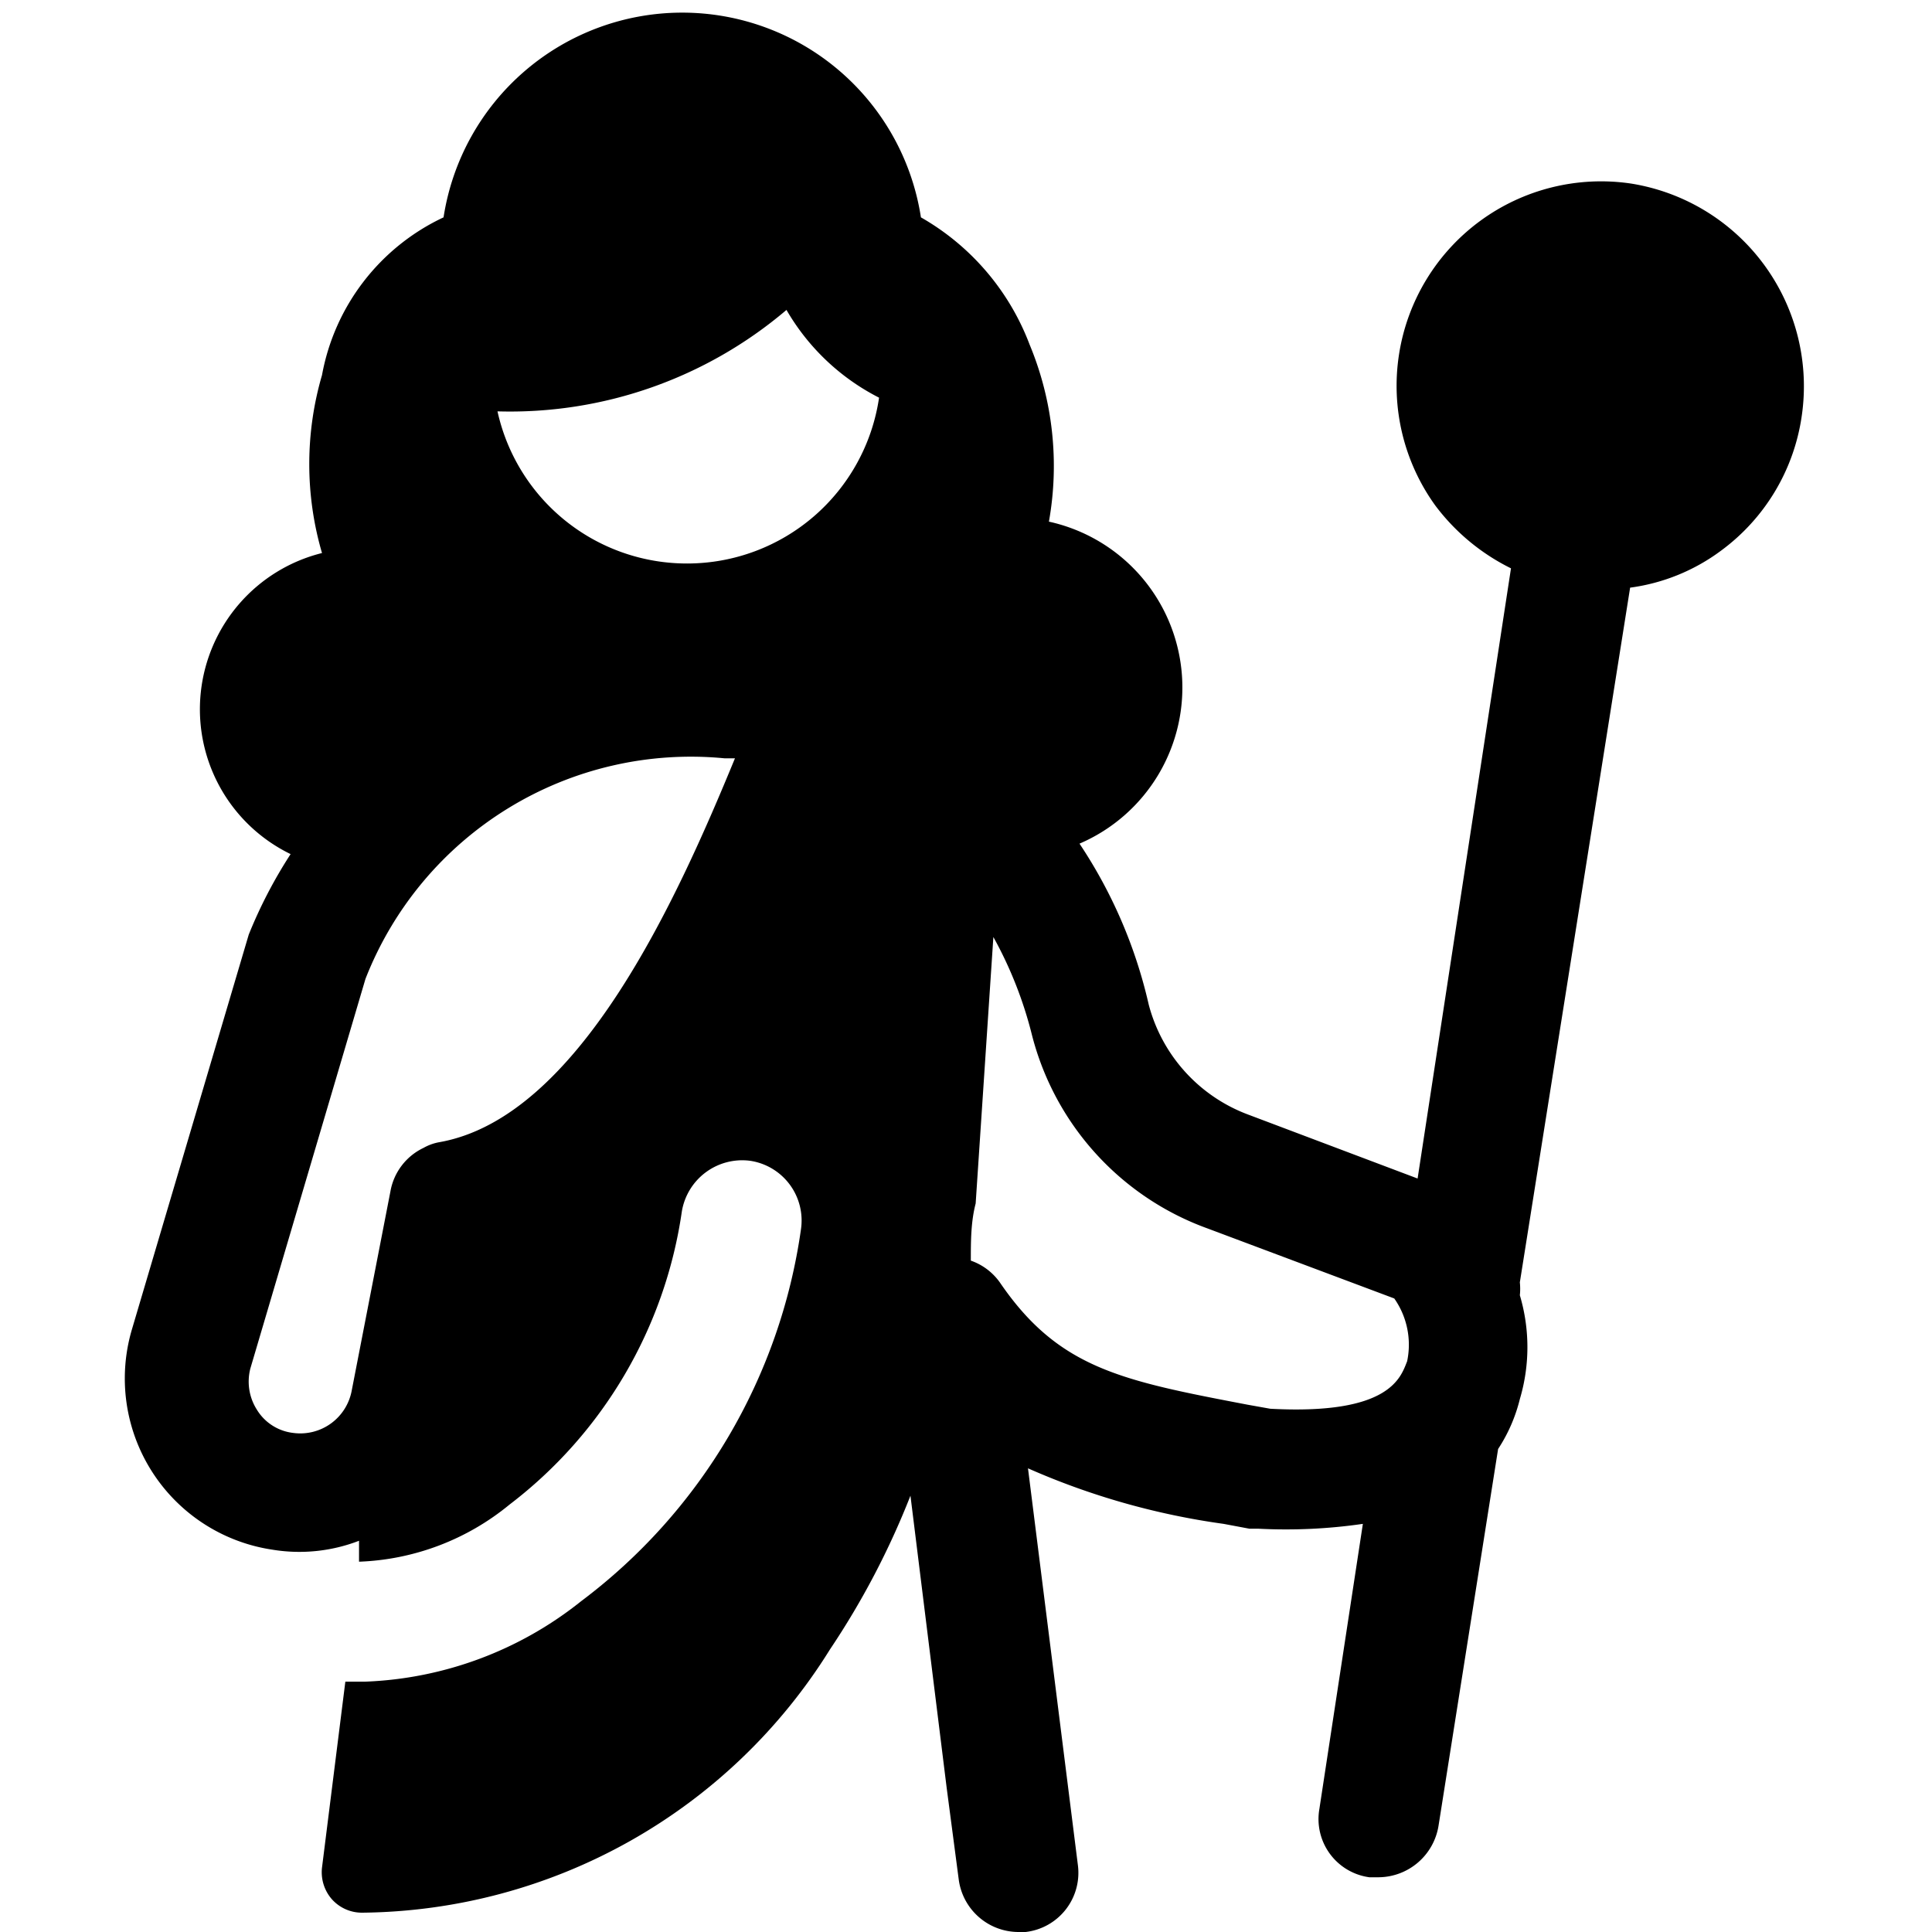 <svg xmlns="http://www.w3.org/2000/svg" viewBox="0 0 24 24"><path d="M20.26 2.28a2.54 2.54 0 0 0 -2.43 4 2.63 2.63 0 0 0 0.94 0.78l-1.16 7.58 -2.12 -0.8a2 2 0 0 1 -1.22 -1.36 6 6 0 0 0 -0.86 -2 2.11 2.11 0 0 0 -0.38 -4 3.93 3.93 0 0 0 -0.24 -2.2 3.07 3.07 0 0 0 -1.35 -1.58 3 3 0 0 0 -5.93 0A2.7 2.7 0 0 0 4 4.66a3.94 3.94 0 0 0 0 2.21 2 2 0 0 0 -0.39 3.74 5.85 5.85 0 0 0 -0.52 1l-1.45 4.9a2.15 2.15 0 0 0 1.74 2.74 2.06 2.06 0 0 0 1.08 -0.11l0 0.26a3.12 3.12 0 0 0 1.87 -0.71 5.58 5.58 0 0 0 2.14 -3.64 0.76 0.76 0 0 1 0.85 -0.63 0.75 0.75 0 0 1 0.63 0.85 7 7 0 0 1 -2.73 4.62 4.57 4.57 0 0 1 -2.68 1h-0.25L4 23.2a0.51 0.51 0 0 0 0.12 0.39 0.5 0.5 0 0 0 0.38 0.17 6.92 6.92 0 0 0 5.81 -3.27 9.94 9.94 0 0 0 1 -1.91l0.45 3.63 0.15 1.14a0.75 0.75 0 0 0 0.74 0.65h0.09a0.74 0.74 0 0 0 0.65 -0.83l-0.62 -4.93a9.09 9.09 0 0 0 2.43 0.69l0.32 0.06 0.11 0a6.63 6.63 0 0 0 1.3 -0.06l-0.54 3.54a0.73 0.73 0 0 0 0.62 0.85h0.12a0.76 0.76 0 0 0 0.74 -0.64l0.74 -4.68a2 2 0 0 0 0.27 -0.62 2.26 2.26 0 0 0 0 -1.29 0.75 0.75 0 0 0 0 -0.16l1.37 -8.63a2.43 2.43 0 0 0 1.13 -0.46 2.52 2.52 0 0 0 1 -1.66 2.55 2.55 0 0 0 -2.12 -2.9ZM15.78 17.5l-0.28 -0.05c-1.57 -0.3 -2.35 -0.45 -3.08 -1.52a0.74 0.74 0 0 0 -0.36 -0.27c0 -0.24 0 -0.48 0.06 -0.71l0.22 -3.31a5 5 0 0 1 0.48 1.22 3.47 3.47 0 0 0 2.18 2.4l2.32 0.87a1 1 0 0 1 0.16 0.78c-0.08 0.2 -0.21 0.67 -1.7 0.59Zm-12.14 0.3a0.61 0.61 0 0 1 -0.45 -0.29 0.65 0.65 0 0 1 -0.08 -0.51l1.43 -4.84A4.34 4.34 0 0 1 9 9.42h0.13c-0.72 1.75 -1.94 4.47 -3.68 4.77a0.62 0.62 0 0 0 -0.19 0.07 0.74 0.74 0 0 0 -0.41 0.54l-0.48 2.47a0.65 0.65 0 0 1 -0.73 0.53ZM8.54 7a2.41 2.41 0 0 1 -2.36 -1.89 5.3 5.3 0 0 0 3.59 -1.26 2.79 2.79 0 0 0 1.15 1.09A2.41 2.41 0 0 1 8.54 7Z" fill="#000000" stroke-width="1"></path></svg>